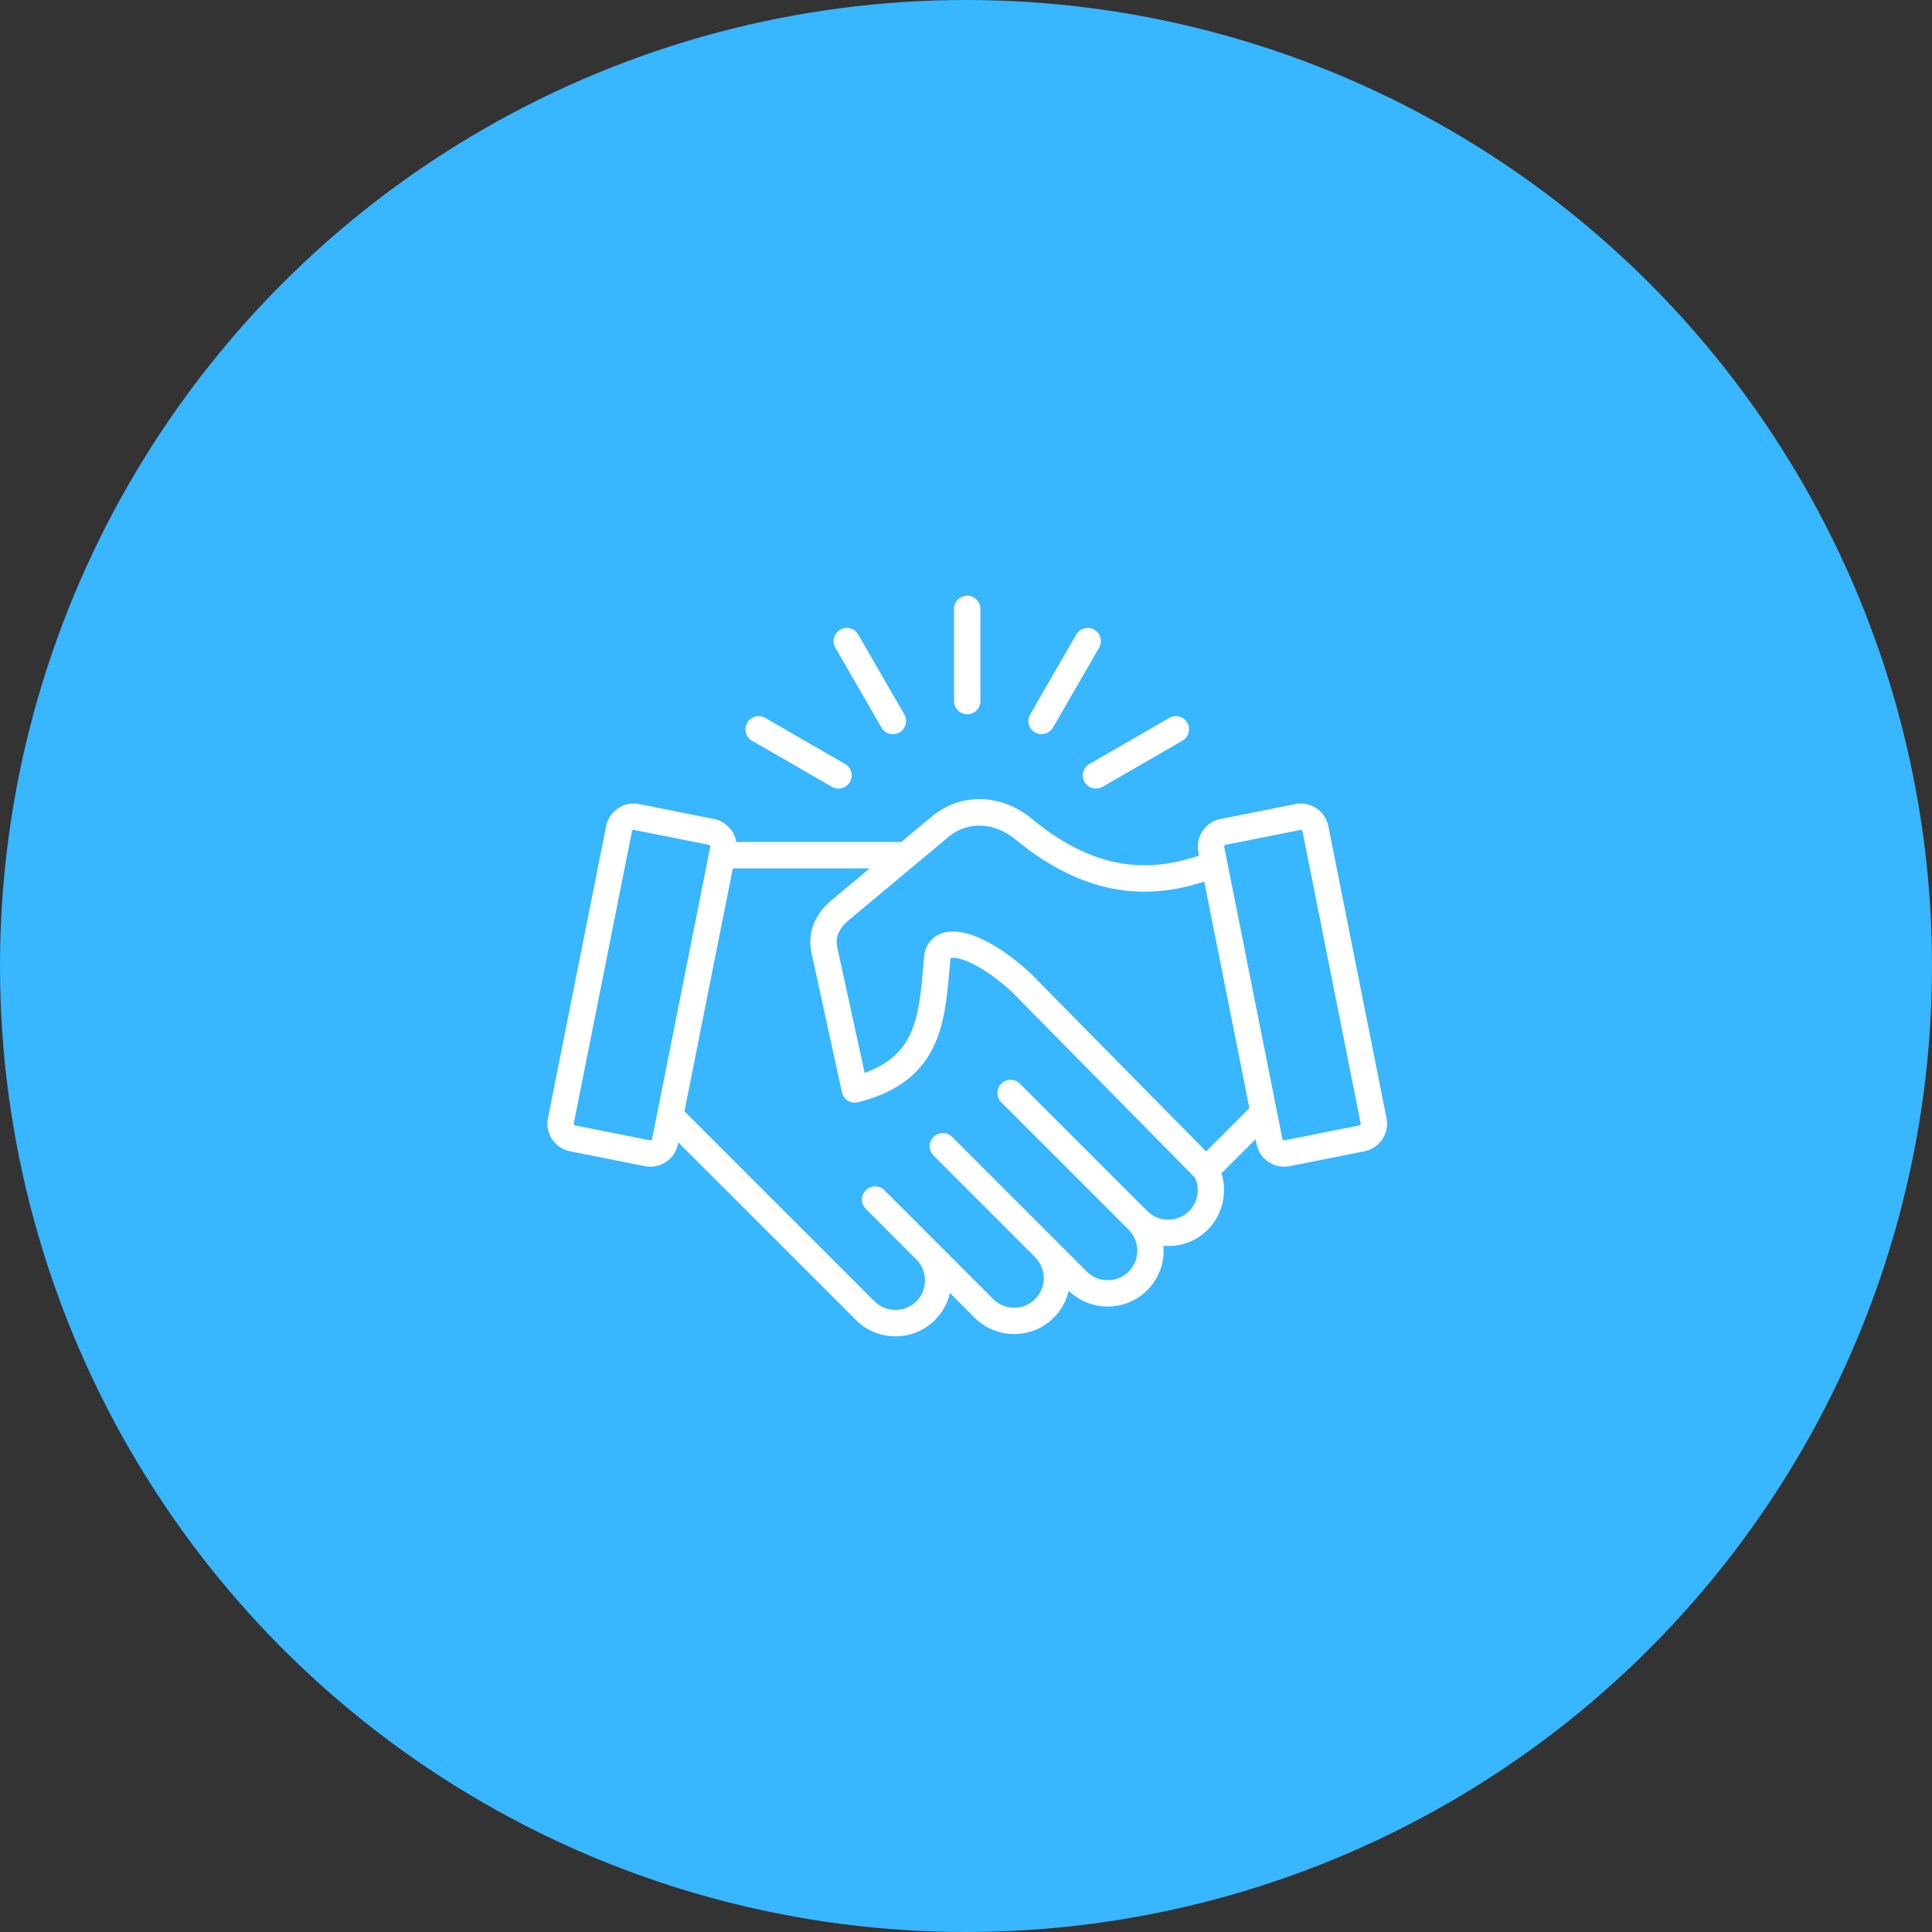 <svg xmlns="http://www.w3.org/2000/svg" width="120" height="120" viewBox="0 0 120 120" fill="none"><rect x="0" y="0" width="120" height="120" fill="#333333" stroke="none"/><circle cx="60" cy="60" r="60" fill="#38B6FF"></circle><path d="M86.119 69.456L82.505 51.312C82.414 50.857 82.15 50.463 81.762 50.204C81.374 49.945 80.91 49.852 80.454 49.943L75.803 50.87C75.803 50.87 75.803 50.87 75.803 50.87C74.86 51.058 74.246 51.978 74.433 52.921L74.478 53.145C71.69 54.069 68.302 54.336 64.087 50.858C62.167 49.274 59.664 49.221 57.86 50.728L55.978 52.299H45.728C45.614 51.603 45.082 51.016 44.35 50.87L39.699 49.943C39.243 49.852 38.779 49.945 38.391 50.204C38.003 50.463 37.739 50.857 37.648 51.312L34.034 69.456C33.846 70.398 34.46 71.318 35.403 71.506L40.054 72.433C40.169 72.456 40.283 72.467 40.397 72.467C40.738 72.467 41.072 72.366 41.363 72.172C41.751 71.913 42.014 71.519 42.105 71.064L42.127 70.953L53.16 81.985C53.814 82.64 54.687 83 55.617 83C56.547 83 57.42 82.64 58.075 81.985C58.541 81.519 58.858 80.941 59.002 80.311L60.535 81.845C61.891 83.2 64.096 83.2 65.451 81.844C65.928 81.367 66.237 80.784 66.378 80.17C67.028 80.803 67.887 81.151 68.801 81.151C69.732 81.151 70.605 80.791 71.259 80.136C72.012 79.383 72.347 78.367 72.262 77.38C72.361 77.389 72.46 77.393 72.559 77.393C73.49 77.393 74.362 77.032 75.017 76.378C75.934 75.461 76.247 74.091 75.869 72.875L77.987 70.758L78.047 71.064C78.138 71.52 78.402 71.913 78.79 72.172C79.081 72.366 79.415 72.467 79.756 72.467C79.87 72.467 79.984 72.456 80.099 72.433L84.749 71.507C85.693 71.318 86.307 70.398 86.119 69.456ZM40.454 70.811C40.437 70.823 40.409 70.835 40.374 70.828L35.723 69.902C35.667 69.891 35.627 69.831 35.639 69.775L39.253 51.632C39.26 51.597 39.282 51.576 39.299 51.565C39.313 51.556 39.334 51.546 39.359 51.546C39.365 51.546 39.372 51.546 39.379 51.548L44.03 52.474C44.087 52.486 44.126 52.545 44.115 52.601L40.501 70.744C40.494 70.779 40.472 70.8 40.454 70.811ZM73.86 75.221C73.515 75.566 73.053 75.757 72.56 75.757C72.066 75.757 71.604 75.566 71.259 75.221L63.346 67.308C63.026 66.989 62.509 66.989 62.189 67.308C61.87 67.628 61.87 68.146 62.189 68.465L70.102 76.378C70.819 77.095 70.819 78.262 70.102 78.979C69.757 79.325 69.295 79.515 68.801 79.515C68.308 79.515 67.846 79.325 67.501 78.979L59.139 70.618C58.82 70.299 58.302 70.299 57.983 70.618C57.663 70.938 57.663 71.456 57.983 71.775L64.293 78.086L64.294 78.086H64.294C65.011 78.803 65.011 79.97 64.294 80.687C63.576 81.405 62.409 81.404 61.692 80.687L54.933 73.928C54.614 73.609 54.096 73.609 53.776 73.928C53.457 74.248 53.457 74.766 53.776 75.085L56.918 78.227C57.263 78.572 57.453 79.034 57.453 79.527C57.453 80.021 57.263 80.483 56.918 80.828C56.572 81.173 56.111 81.364 55.617 81.364C55.124 81.364 54.662 81.173 54.316 80.828L42.512 69.024L45.517 53.935H54.019L51.624 55.935C50.587 56.8 50.142 57.981 50.402 59.173L52.294 67.842C52.341 68.058 52.473 68.246 52.66 68.362C52.848 68.479 53.074 68.515 53.289 68.462C55.561 67.902 57.08 66.807 57.933 65.115C58.67 63.652 58.817 61.987 58.972 60.225C58.991 60.001 59.011 59.776 59.032 59.55C59.035 59.531 59.038 59.518 59.041 59.509C59.323 59.39 60.711 59.665 62.838 61.597L74.231 73.156C74.543 73.847 74.399 74.682 73.86 75.221ZM74.913 71.518L63.988 60.433C63.977 60.423 63.967 60.413 63.956 60.403C61.775 58.416 59.722 57.51 58.462 57.98C57.869 58.201 57.485 58.706 57.407 59.365C57.406 59.372 57.405 59.378 57.404 59.385C57.383 59.618 57.362 59.851 57.342 60.082C57.077 63.096 56.863 65.524 53.705 66.635L52 58.825C51.828 58.035 52.347 57.462 52.672 57.191L58.909 51.984C60.09 50.998 61.752 51.053 63.046 52.12C67.785 56.03 71.752 55.732 74.8 54.761L77.602 68.829L74.913 71.518ZM84.43 69.902L79.779 70.828C79.744 70.835 79.716 70.823 79.699 70.811C79.681 70.8 79.659 70.779 79.652 70.744L76.038 52.601C76.027 52.545 76.066 52.486 76.122 52.474L80.773 51.548C80.808 51.541 80.836 51.553 80.854 51.565C80.871 51.576 80.893 51.597 80.9 51.632L84.514 69.775C84.526 69.831 84.486 69.891 84.43 69.902ZM59.258 43.546V37.818C59.258 37.366 59.625 37 60.077 37C60.528 37 60.895 37.366 60.895 37.818V43.546C60.895 43.998 60.528 44.364 60.077 44.364C59.625 44.364 59.258 43.998 59.258 43.546ZM51.887 40.231C51.661 39.84 51.796 39.34 52.187 39.114C52.578 38.888 53.078 39.022 53.304 39.413L56.168 44.374C56.394 44.765 56.26 45.266 55.869 45.492C55.74 45.566 55.599 45.601 55.461 45.601C55.178 45.601 54.903 45.455 54.752 45.192L51.887 40.231ZM46.411 44.89C46.637 44.498 47.137 44.364 47.529 44.59L52.489 47.454C52.881 47.68 53.015 48.181 52.789 48.572C52.637 48.834 52.362 48.981 52.08 48.981C51.941 48.981 51.8 48.946 51.671 48.871L46.711 46.007C46.319 45.781 46.185 45.281 46.411 44.89ZM63.985 44.374L66.849 39.413C67.075 39.022 67.575 38.888 67.966 39.114C68.358 39.34 68.492 39.84 68.266 40.232L65.402 45.192C65.25 45.455 64.975 45.601 64.692 45.601C64.553 45.601 64.413 45.566 64.284 45.492C63.893 45.266 63.759 44.765 63.985 44.374ZM67.664 47.454L72.624 44.59C73.016 44.364 73.516 44.498 73.742 44.89C73.968 45.281 73.834 45.781 73.442 46.007L68.482 48.871C68.353 48.946 68.212 48.981 68.073 48.981C67.791 48.981 67.516 48.834 67.364 48.572C67.138 48.181 67.272 47.68 67.664 47.454Z" fill="white"></path></svg>